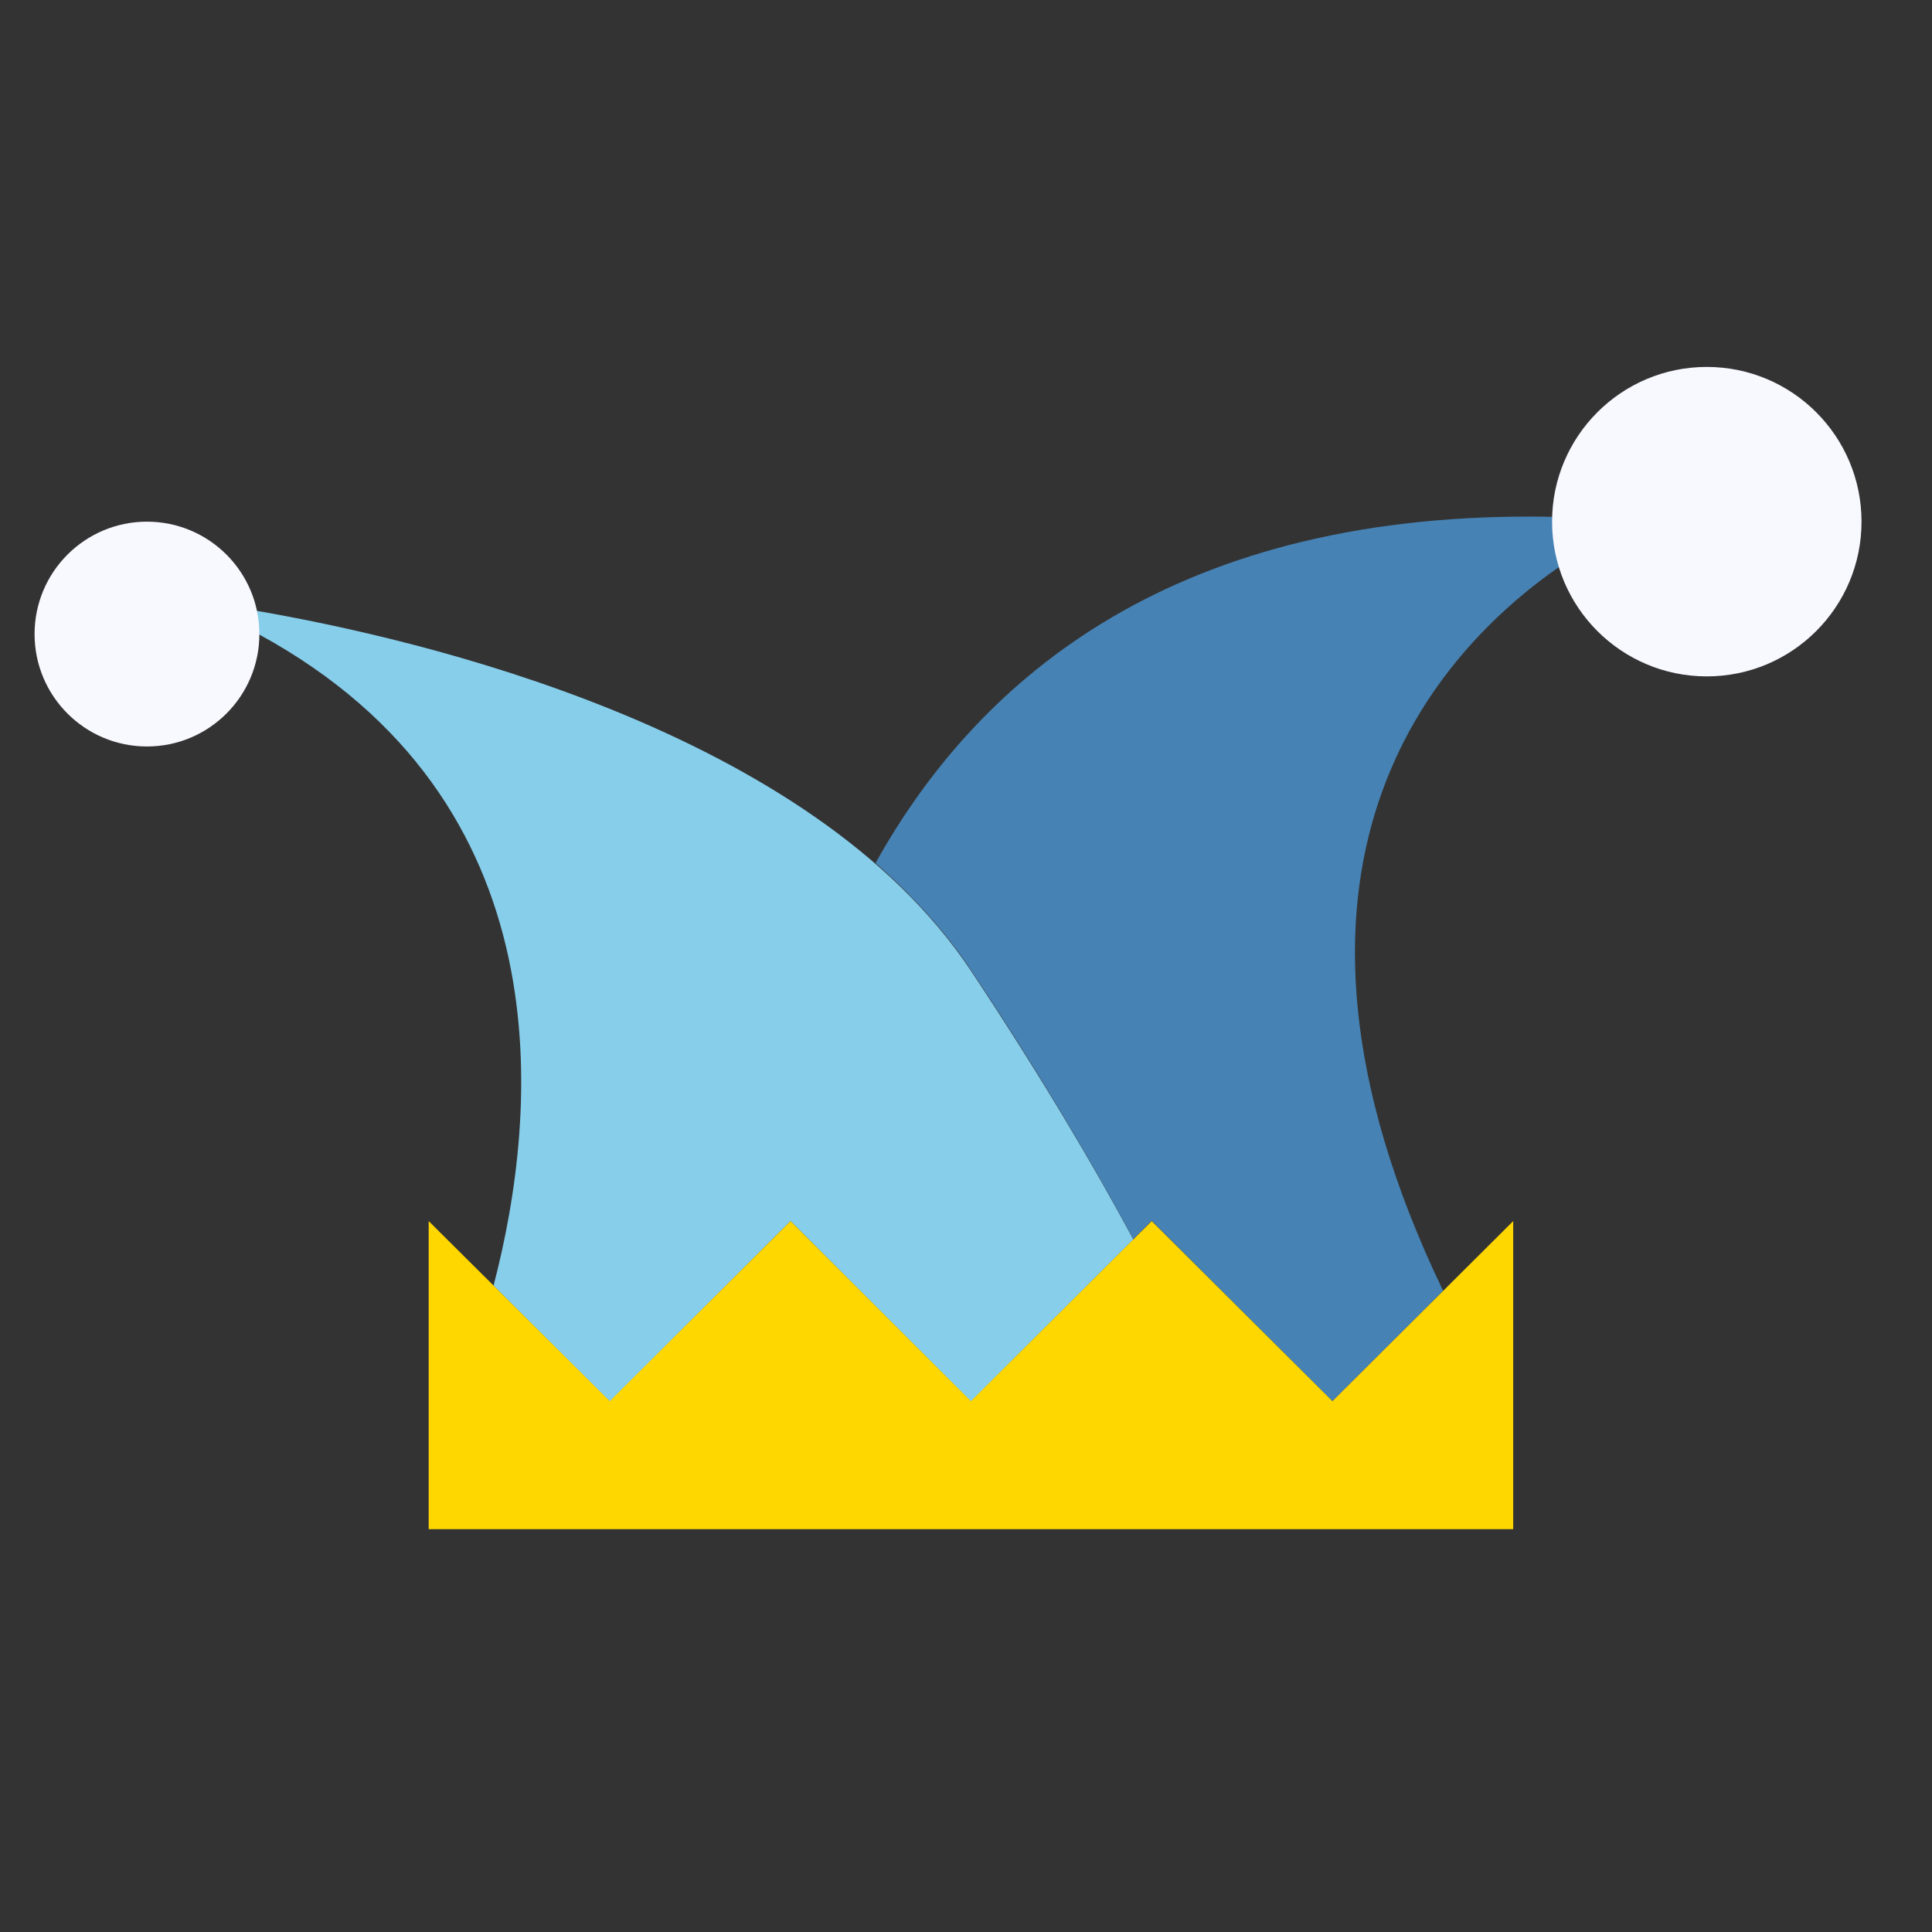 <svg version="1.1" xmlns="http://www.w3.org/2000/svg" xmlns:xlink="http://www.w3.org/1999/xlink" viewBox="0 0 360 360"><rect x="0" y="0" width="360" height="360" fill="#333333" stroke="none"/><path fill="steelblue" d="M 268.905 240.525 l -20.622 20.558 l -33.681 -33.616 l -3.426 3.426 c -7.111 -13.253, -16.873 -29.996, -30.19 -50.036 c -4.913 -7.434, -10.99 -14.028, -17.842 -20.04 c 19.459 -34.974, 56.372 -65.875, 126.125 -64.517 c 0 0.259, 0 0.582, 0 0.84 c 0 2.909, 0.453 5.818, 1.293 8.469 C 267.677 121.511, 230.893 161.398, 268.905 240.525 z" /><path fill="skyblue" d="M 211.176 230.958 l -30.255 30.19 l -33.616 -33.616 l -33.681 33.616 l -21.657 -21.592 c 8.469 -32.453, 13.511 -90.182, -43.701 -121.341 l 0 0 c 0 -1.487, -0.194 -2.974, -0.453 -4.396 c 29.931 5.172, 103.24 21.98, 133.172 67.168 C 194.238 200.962, 204.065 217.705, 211.176 230.958 z" /><polygon fill="gold" points="281.964 284.937, 281.964 227.531, 248.283 261.083, 214.602 227.531, 180.921 261.083, 147.305 227.531, 113.624 261.083, 79.879 227.531, 79.879 284.937" /><circle fill="ghostwhite" cx="318.036" cy="97.204" r="28.832"/><circle fill="ghostwhite" cx="27.386" cy="118.15" r="20.945"/></svg>